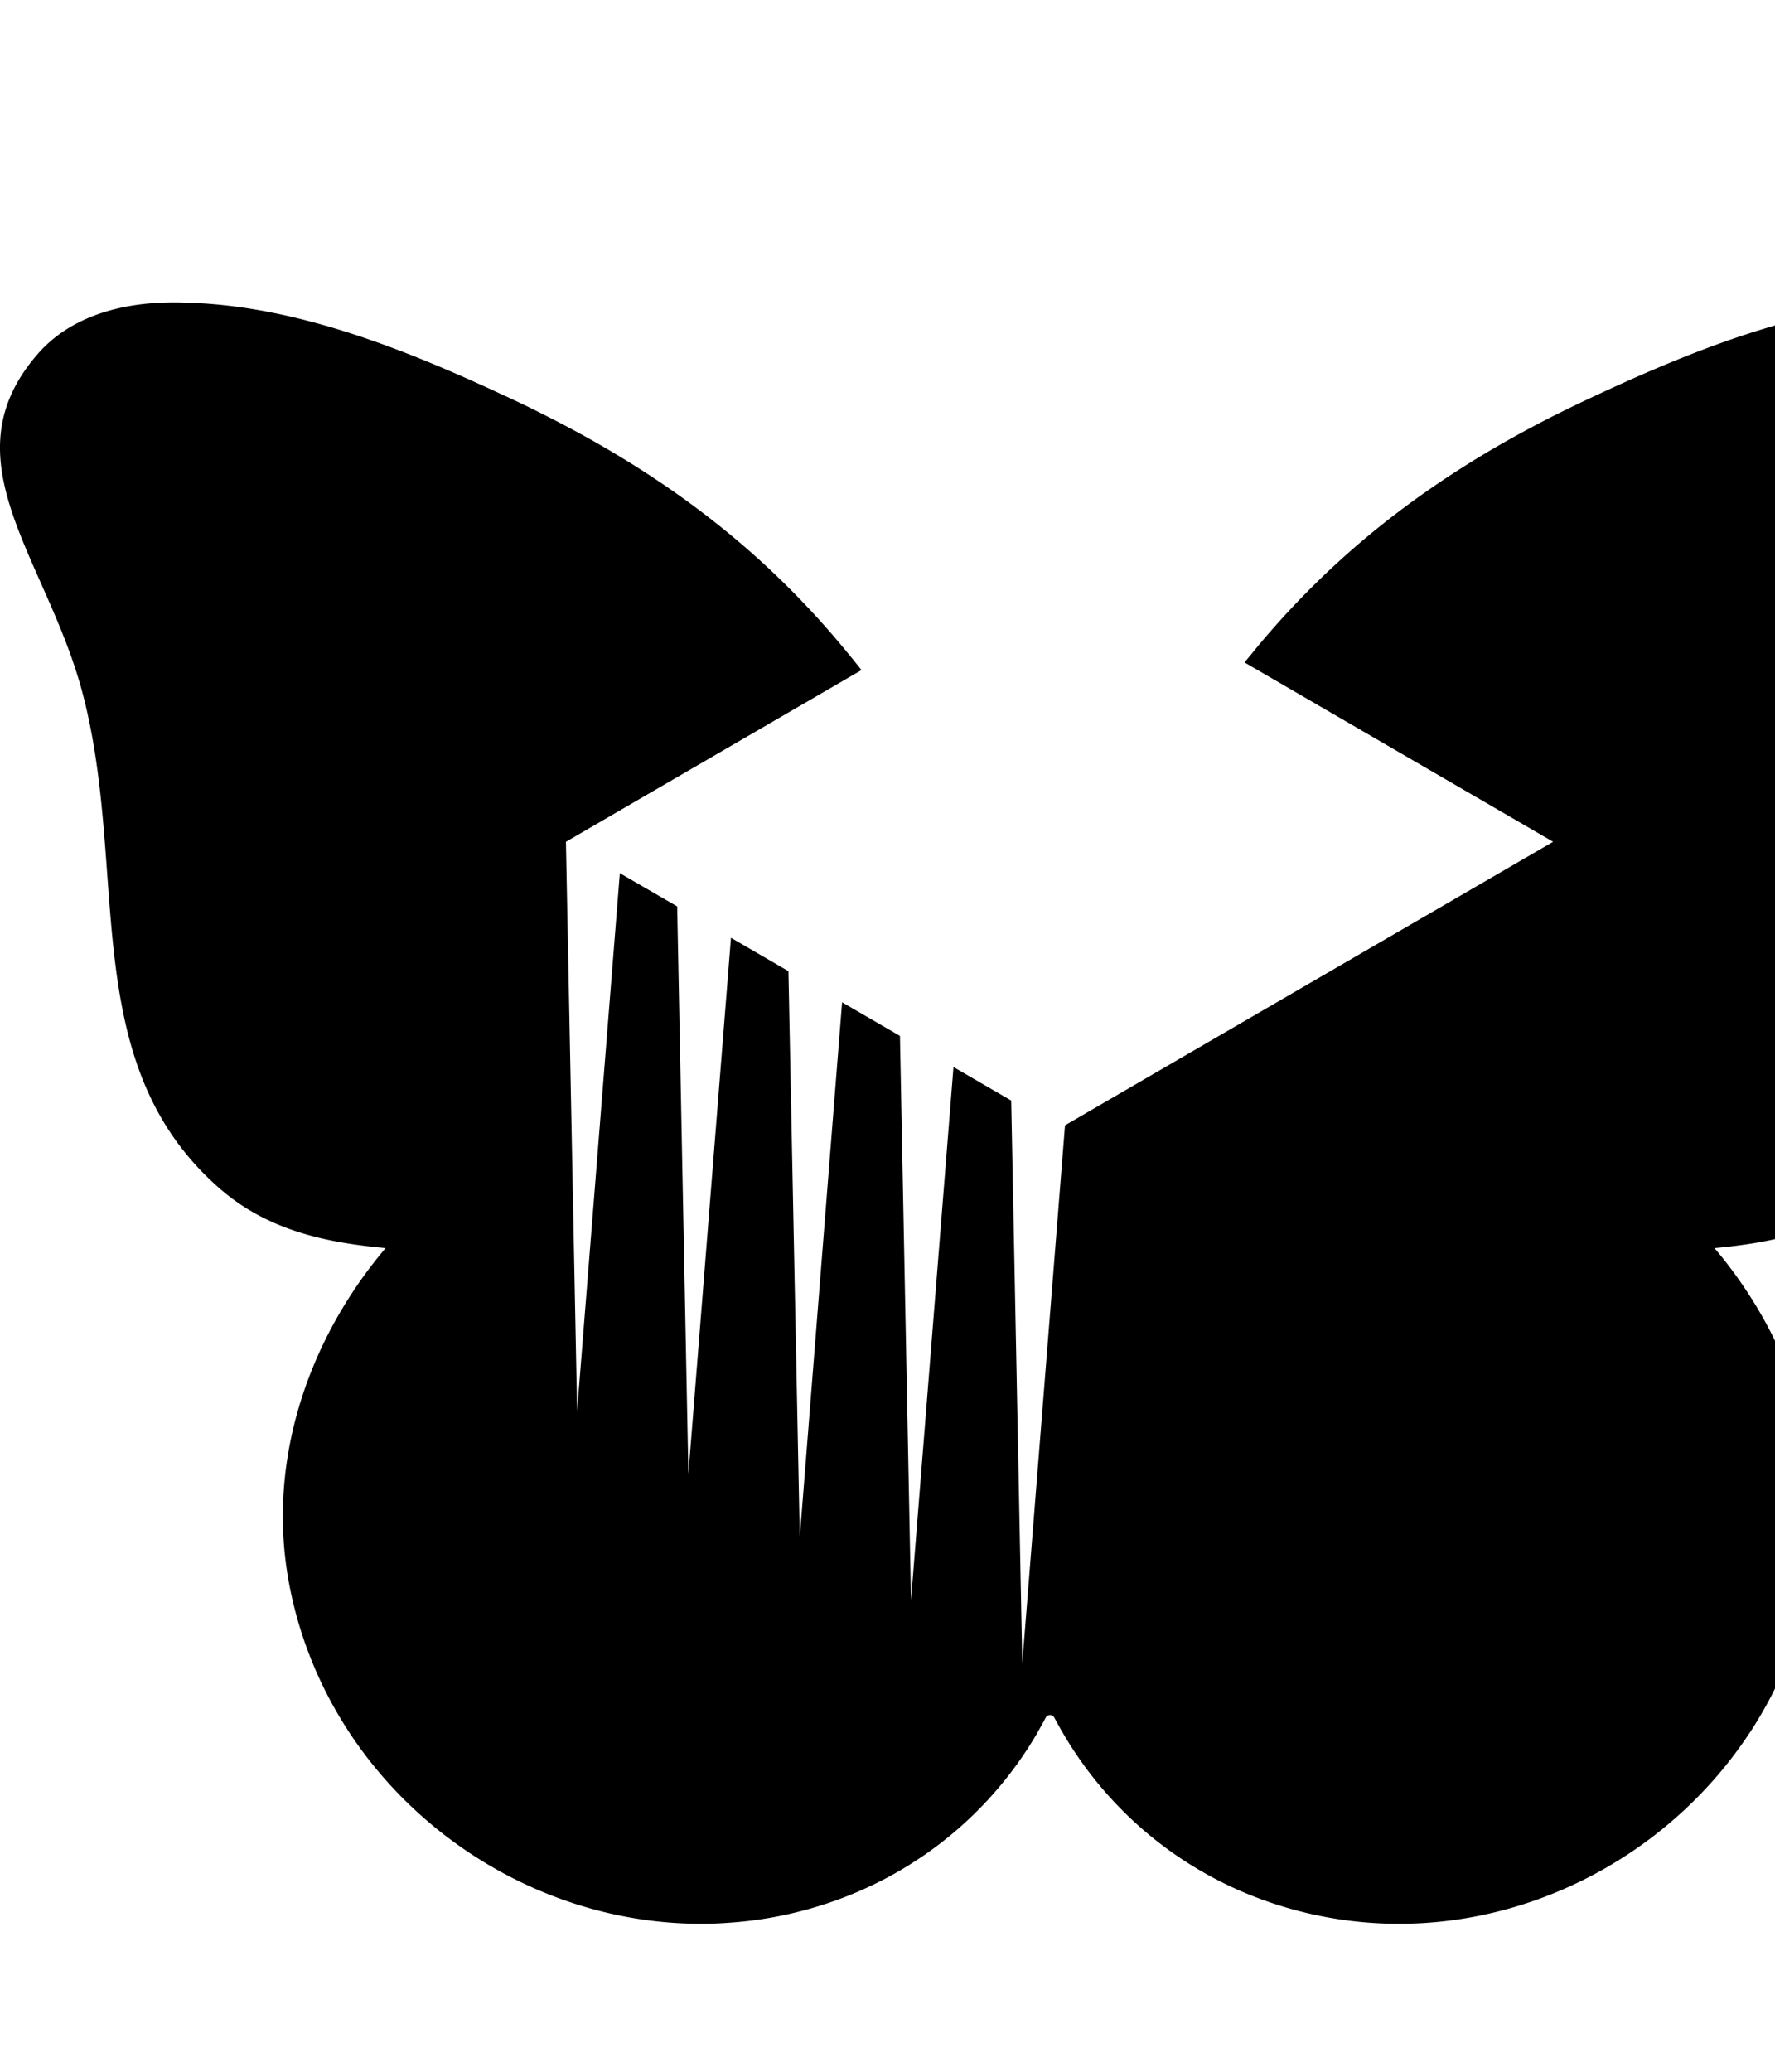 <svg xmlns="http://www.w3.org/2000/svg" width="1536" height="1792" viewBox="0 0 1536 1792">
    <path d="M152.298 261.566c-3.14-.037-6.268.038-9.354.114-44.878 1.257-84.572 14.996-110.192 44.373-80.089 91.846 8.071 177.26 38.67 293.391 40.859 154.961-5.608 319.853 118.406 428.338 42.713 37.354 94.289 47.195 143.844 51.788-65.151 76.764-104.432 183.214-83.044 292.592 33.926 173.5 192.513 294.47 361.606 291.794 5.83-.09 11.715-.409 17.567-.798 11.701-.778 23.406-2.105 35.133-4.107 100.34-17.126 182.303-75.795 230.767-156.848 1.615-2.701 3.136-5.462 4.677-8.213 1.54-2.75 3.098-5.528 4.562-8.327 1.706-2.954 5.7-2.968 7.415 0 1.465 2.798 3.022 5.577 4.563 8.327 35.433 63.253 90.772 113.73 159.357 142.817a333.815 333.815 0 0 0 9.012 3.65 343.378 343.378 0 0 0 67.073 18.594 346.033 346.033 0 0 0 52.701 4.905c2.914.045 5.764.038 8.67 0 5.812-.052 11.676-.226 17.453-.57 112.647-6.671 217.575-67.653 280.615-161.183 1.616-2.397 3.23-4.745 4.79-7.186 3.122-4.881 6.121-9.896 9.012-14.943 8.674-15.142 16.378-31.039 22.815-47.568 7.509-19.284 13.358-39.404 17.452-60.344 21.388-109.378-17.094-215.828-82.245-292.592 49.555-4.593 100.332-14.434 143.045-51.788 124.014-108.485 77.548-273.377 118.406-428.338 30.6-116.13 118.645-201.545 38.556-293.39-25.62-29.378-64.402-43.117-109.28-44.374-3.123-.088-6.29-.132-9.468-.114-95.832-.102-195.469 38.527-296.357 86.352-120.842 57.28-207.755 125.2-277.763 208.294-2.349 2.73-4.57 5.584-6.844 8.327-2.314 2.825-4.681 5.582-6.958 8.442L1344 728.117 921.594 973.371l-36.958 465.296-9.583-486.742-49.963-28.974-36.73 461.076-9.583-487.997-50.077-29.088-36.617 462.559-9.81-489.48-49.734-28.86-36.846 463.7-9.695-490.849-49.622-28.746-36.959 465.068-9.696-492.217 255.747-148.52a801.023 801.023 0 0 0-6.958-8.784 574.915 574.915 0 0 0-2.624-3.194c-67.798-83.608-151.472-152.138-267.383-210.005-6.609-3.384-13.229-6.608-19.734-9.696a1408.73 1408.73 0 0 0-14.943-6.958c-92.419-43.042-182.617-76.698-272.288-79.165-3.087-.11-6.198-.212-9.24-.227z"/>
</svg>
